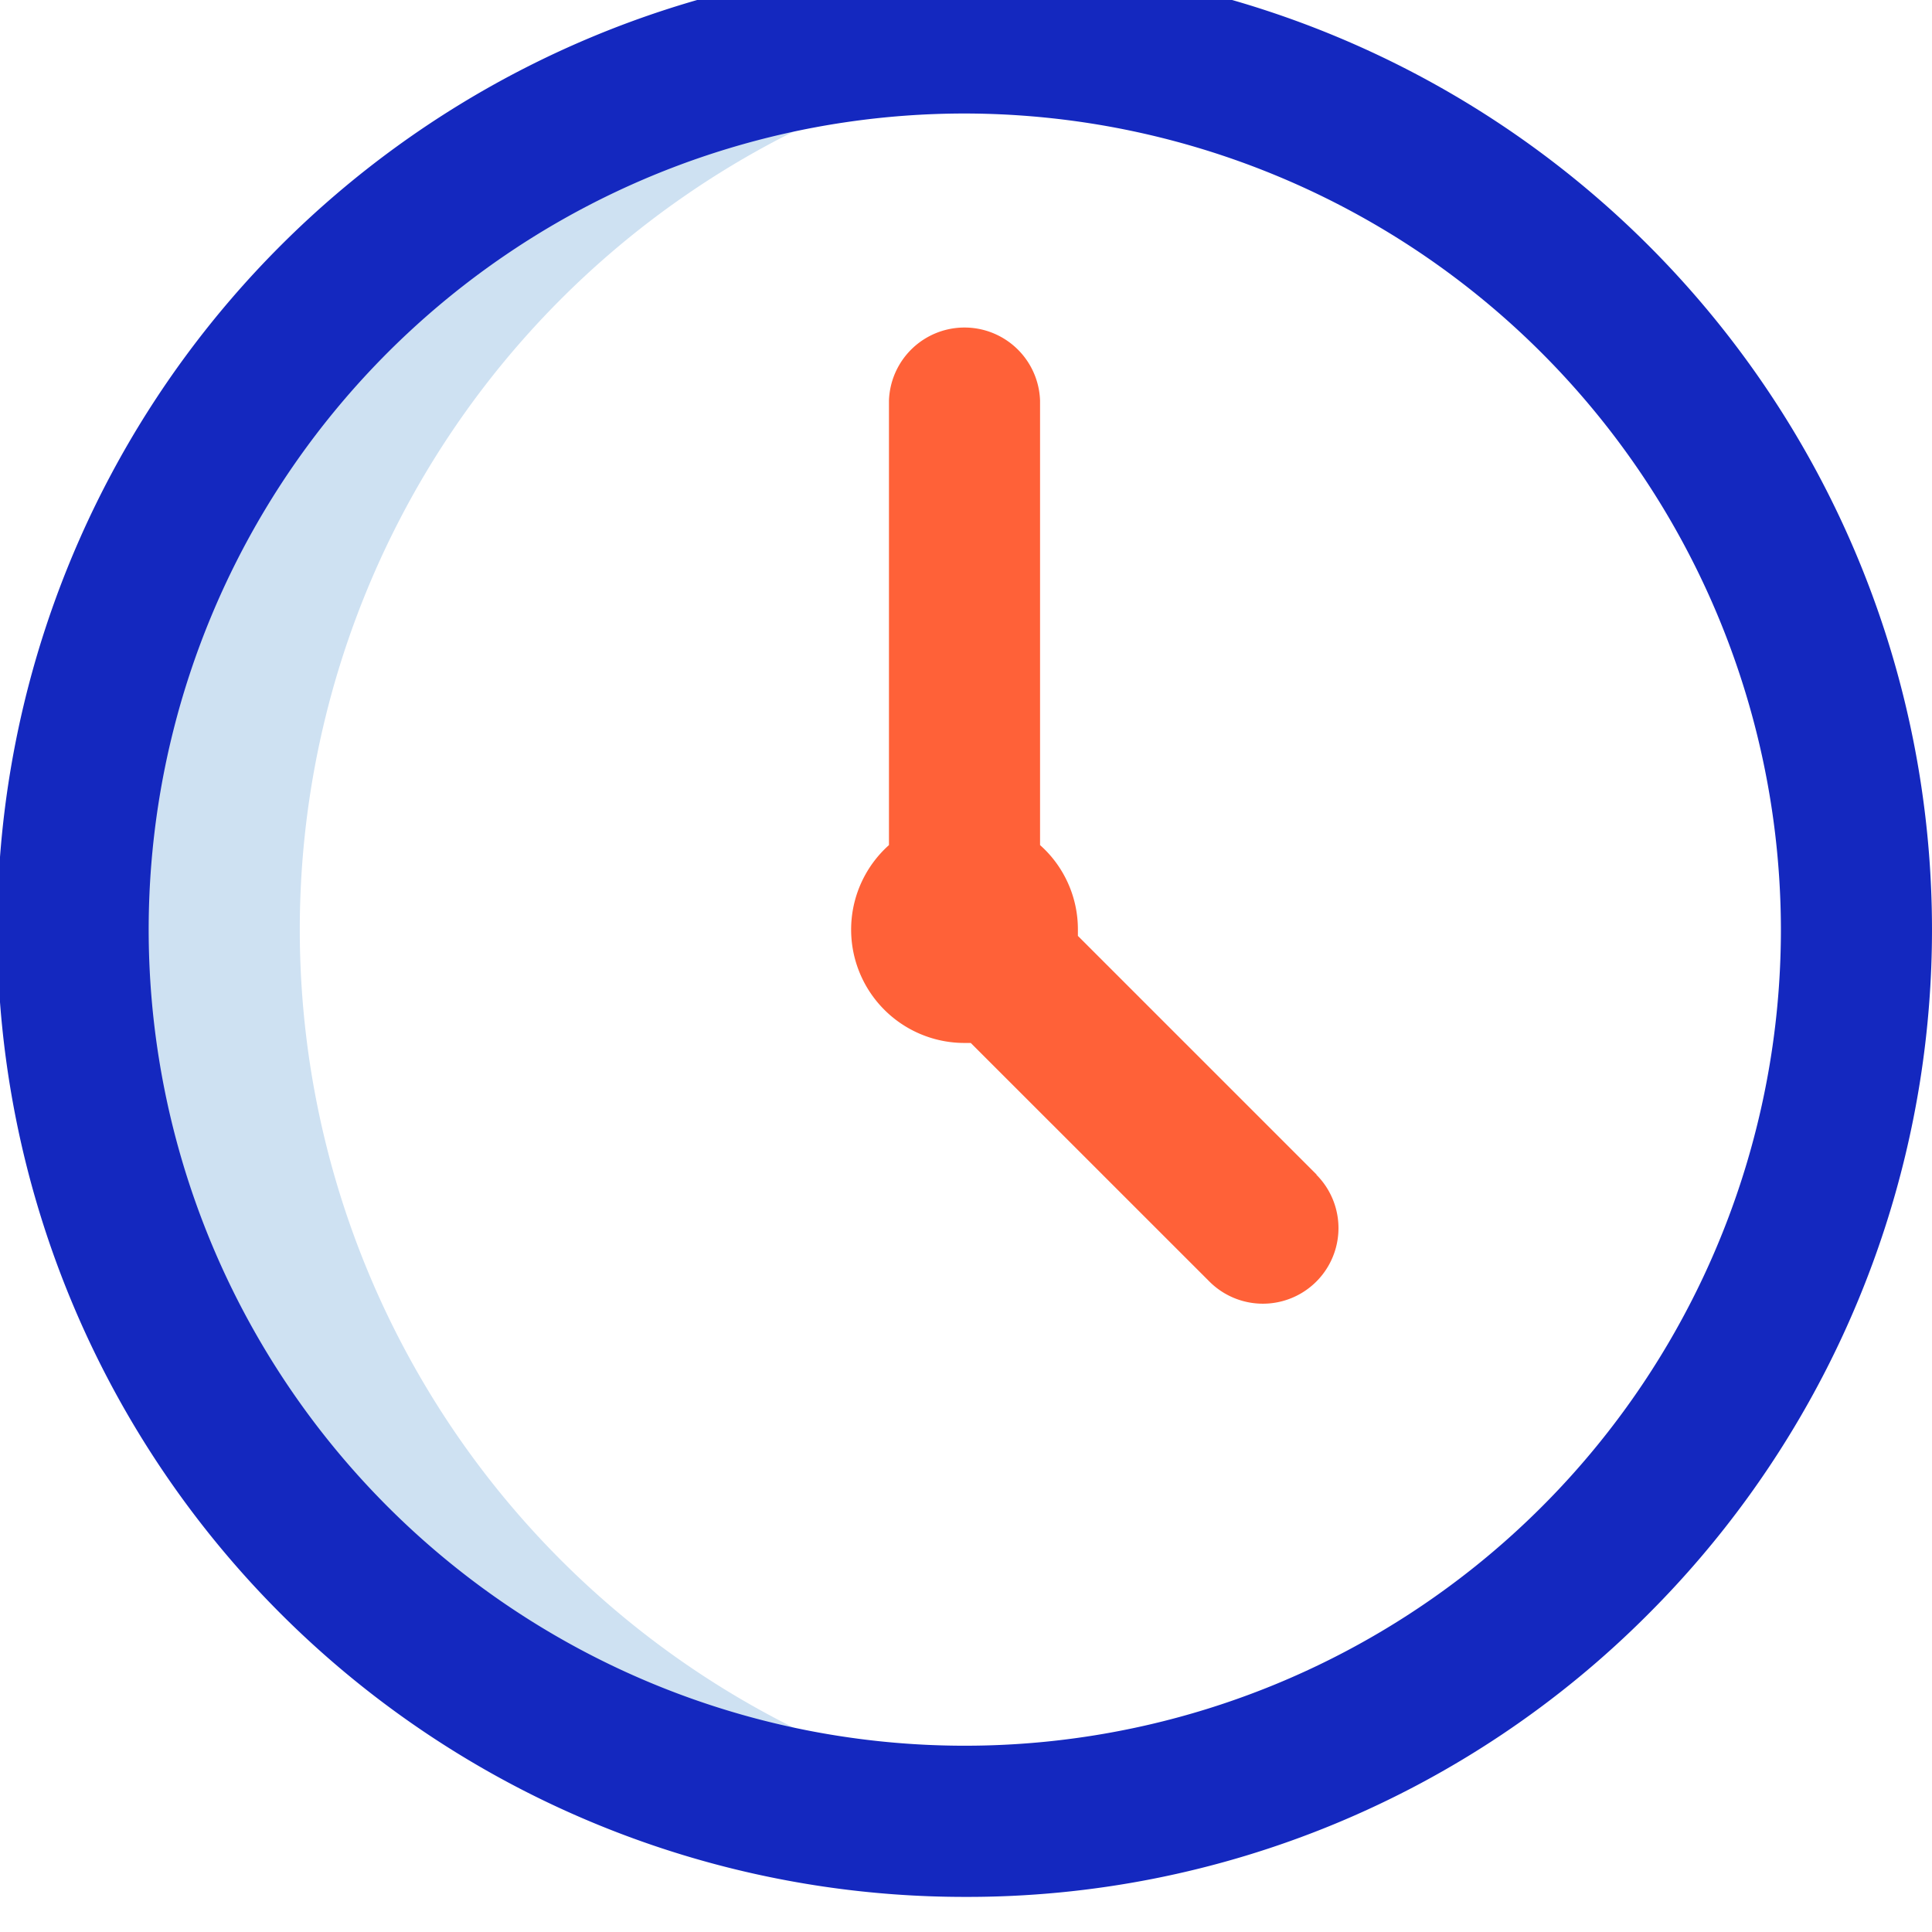 <svg xmlns="http://www.w3.org/2000/svg" xmlns:xlink="http://www.w3.org/1999/xlink" width="24" height="24" viewBox="0 0 24 24">
  <defs>
    <clipPath id="clip-path">
      <rect id="Rectangle_985" data-name="Rectangle 985" width="24" height="24" transform="translate(368.2 841.467)" fill="#2d269a"/>
    </clipPath>
  </defs>
  <g id="icon-clock" transform="translate(-368.2 -841.467)" clip-path="url(#clip-path)">
    <g id="_007-clock" data-name="007-clock" transform="translate(368.169 841)">
      <path id="Path_7900" data-name="Path 7900" d="M3.715,11.975A11.079,11.079,0,0,1,13.383.987a11.077,11.077,0,1,0-1.408,22.065,11.178,11.178,0,0,0,1.408-.089A11.079,11.079,0,0,1,3.715,11.975Z" transform="translate(0.04 0.04)" fill="#cee1f2"/>
      <path id="Path_7901" data-name="Path 7901" d="M12.016,24.031a12.016,12.016,0,0,1-8.5-20.512A12.016,12.016,0,0,1,20.512,20.512a11.937,11.937,0,0,1-8.5,3.519Zm0-22.154A10.138,10.138,0,1,0,22.154,12.016,10.15,10.15,0,0,0,12.016,1.877Z" transform="translate(0 0)" fill="#1428bf"/>
      <path id="Path_7902" data-name="Path 7902" d="M15.932,14.866,12.966,11.9q0-.039,0-.078a1.4,1.4,0,0,0-.47-1.05c0-.01,0-.02,0-.03V5.251a.939.939,0,0,0-1.877,0v5.491c0,.01,0,.02,0,.03a1.408,1.408,0,0,0,.938,2.458l.078,0L14.6,16.194a.939.939,0,1,0,1.328-1.328Z" transform="translate(0.455 0.193)" fill="#ff6138"/>
    </g>
  </g>
</svg>
